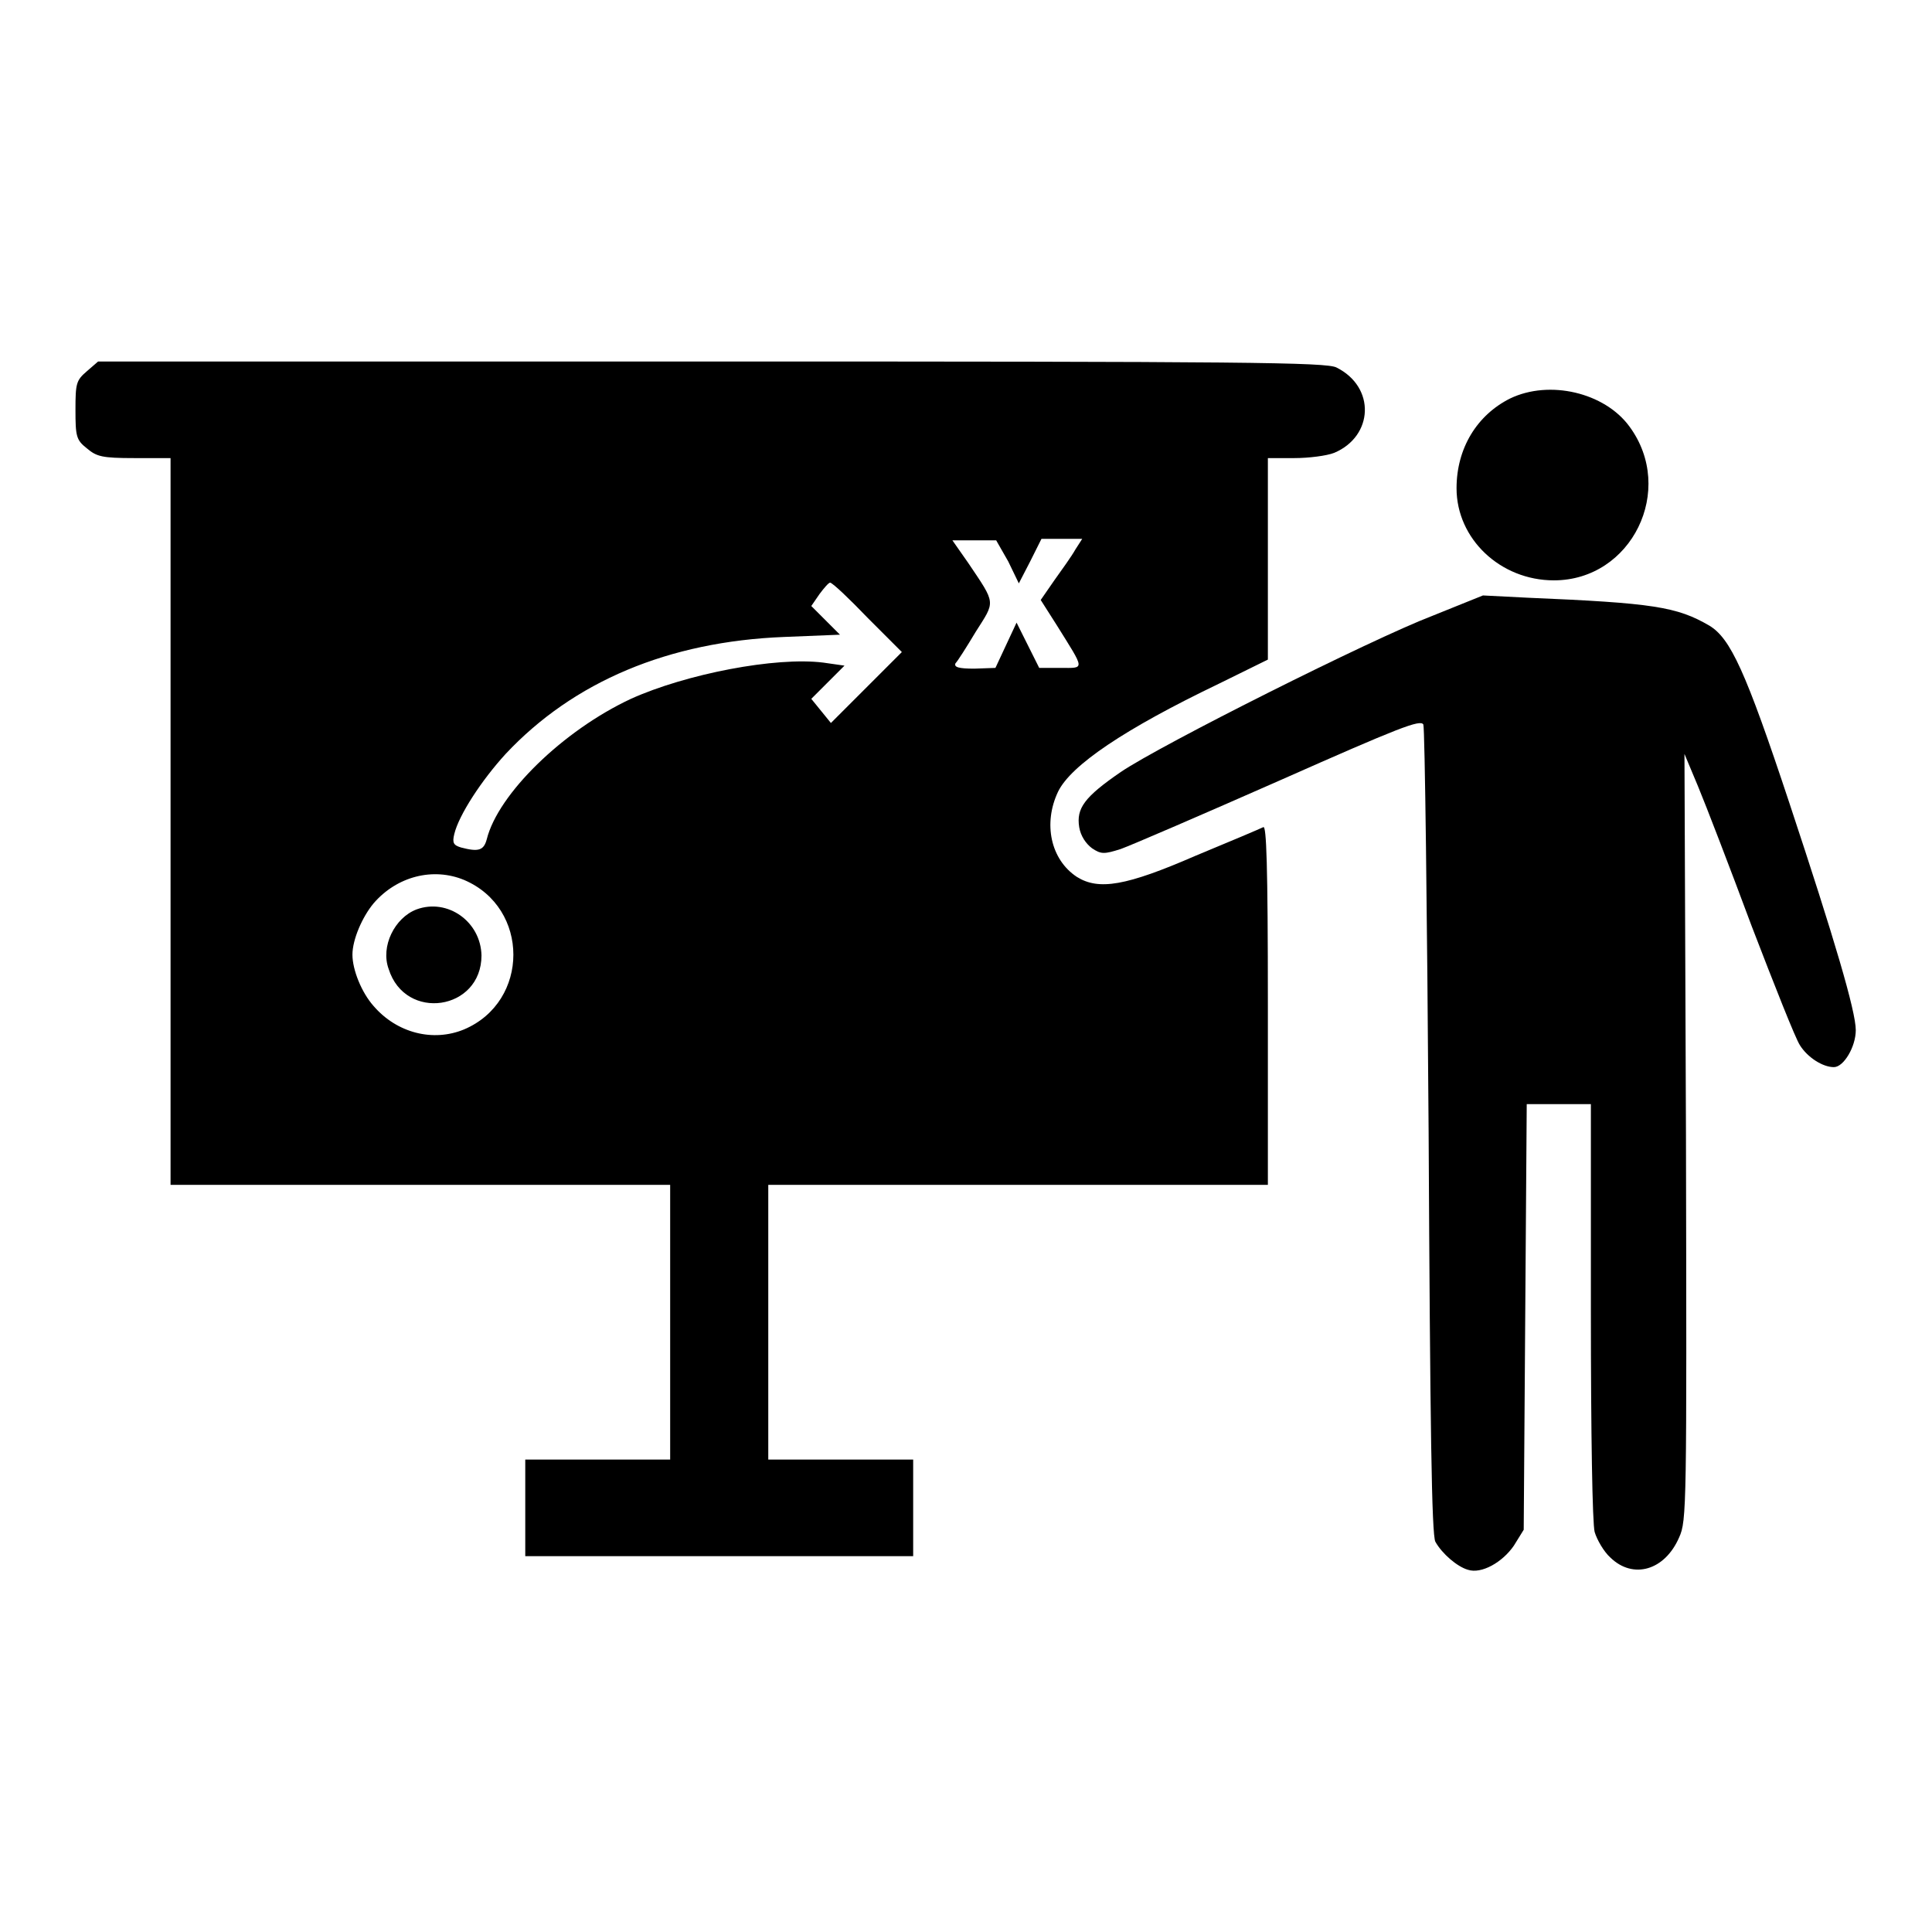 <?xml version="1.0" encoding="utf-8"?>
<!-- Svg Vector Icons : http://www.onlinewebfonts.com/icon -->
<!DOCTYPE svg PUBLIC "-//W3C//DTD SVG 1.1//EN" "http://www.w3.org/Graphics/SVG/1.1/DTD/svg11.dtd">
<svg version="1.1" xmlns="http://www.w3.org/2000/svg" xmlns:xlink="http://www.w3.org/1999/xlink" x="0px" y="0px" viewBox="0 0 256 256" enable-background="new 0 0 256 256" xml:space="preserve">
<g><g><g><path fill="#000000" d="M11.5,49.2c-1.4,1.2-1.5,1.6-1.5,5.1c0,3.5,0.1,4,1.5,5.1c1.3,1.1,2,1.3,6.3,1.3h4.8v48.1V157h33.1h33.1v18.2v18.2h-9.6h-9.6v6.4v6.4h25.7h25.7v-6.4v-6.4h-9.6h-9.6v-18.2V157h33.1H168v-23.8c0-18.9-0.2-23.8-0.6-23.6c-0.4,0.2-4.4,1.9-9,3.8c-9.2,4-12.8,4.6-15.7,2.8c-3.5-2.3-4.5-7.1-2.5-11.3c1.7-3.5,8.8-8.3,21.3-14.3l6.5-3.2V74.1V60.7h3.5c1.9,0,4.3-0.3,5.3-0.7c5.2-2.2,5.5-8.7,0.3-11.3c-1.3-0.7-12.1-0.8-82.8-0.8H13L11.5,49.2z M133.6,74.4l1.4,2.9l1.5-2.9l1.5-3h2.7h2.7l-0.9,1.4c-0.5,0.9-1.8,2.7-2.8,4.1l-1.8,2.6l2.1,3.3c3.8,6.1,3.8,5.7,0.5,5.7h-2.8l-1.5-3l-1.5-3l-1.4,3l-1.4,3l-2.8,0.1c-2.1,0-2.7-0.2-2.5-0.7c0.3-0.3,1.5-2.2,2.7-4.2c2.6-4.1,2.7-3.6-1-9.1l-2.1-3h2.9h2.9L133.6,74.4z M115,81.9l4.5,4.5l-4.7,4.7l-4.7,4.7l-1.3-1.6l-1.3-1.6l2.2-2.2l2.2-2.2l-2.8-0.4c-6.3-0.8-18.2,1.5-25.5,4.8c-9,4.2-17.6,12.6-19.1,18.6c-0.4,1.5-1.1,1.7-3.4,1.1c-1-0.3-1.2-0.6-0.9-1.8c0.6-2.5,3.6-7.1,6.8-10.6c9-9.6,21.6-14.9,36.9-15.5l7.4-0.3l-1.9-1.9l-1.9-1.9l1.1-1.6c0.6-0.8,1.2-1.5,1.4-1.5C110.4,77.3,112.6,79.4,115,81.9z M61.5,116.6c8.7,3.7,8.7,16.1,0,19.8c-4.1,1.7-8.9,0.5-12-3.1c-1.6-1.8-2.8-4.8-2.8-6.8c0-2,1.3-5,2.8-6.8C52.6,116.1,57.4,114.9,61.5,116.6z"/><path fill="#000000" d="M55.2,120.5c-2.9,1.1-4.8,4.9-3.7,7.9c2.2,7,12.3,5.5,12.3-1.8C63.7,122.1,59.3,119,55.2,120.5z"/><path fill="#000000" d="M200.1,52.8c-4.4,2.2-7.1,6.6-7.1,11.9c0,6.7,5.8,12.2,12.9,12.2c10.3,0,16.2-12,10-20.4C212.6,52,205.3,50.3,200.1,52.8z"/><path fill="#000000" d="M189.8,81.6c-8.1,3.1-36,17.1-41.3,20.7c-4.8,3.3-5.9,4.8-5.5,7.3c0.2,1.2,0.9,2.2,1.7,2.8c1.2,0.8,1.6,0.8,3.8,0.1c1.4-0.5,10.9-4.6,21.1-9.1c15.8-7,18.6-8.1,19-7.4c0.2,0.5,0.5,24.8,0.7,54c0.2,38.9,0.4,53.5,0.9,54.3c0.9,1.6,2.9,3.3,4.3,3.7c1.8,0.6,4.6-1,6.1-3.2l1.3-2.1l0.2-28.2l0.2-28.2h4.2h4.3v27.4c0,16.4,0.2,28.2,0.5,29.3c0.3,1,1.2,2.6,2.1,3.4c3,2.9,7.2,1.7,9.1-2.7c1-2.2,1-4,0.9-53.1l-0.2-50.7l1.8,4.3c1,2.4,4.2,10.7,7.1,18.5c3,7.8,5.8,14.9,6.4,15.8c1,1.6,3,2.9,4.5,2.9c1.3,0,2.9-2.7,2.9-4.9c0-2.5-2.8-12-8.8-30.1c-5.8-17.5-7.8-21.8-10.6-23.5c-4.3-2.5-7.4-3-24.1-3.7l-5.9-0.3L189.8,81.6z"/></g></g></g>
</svg>